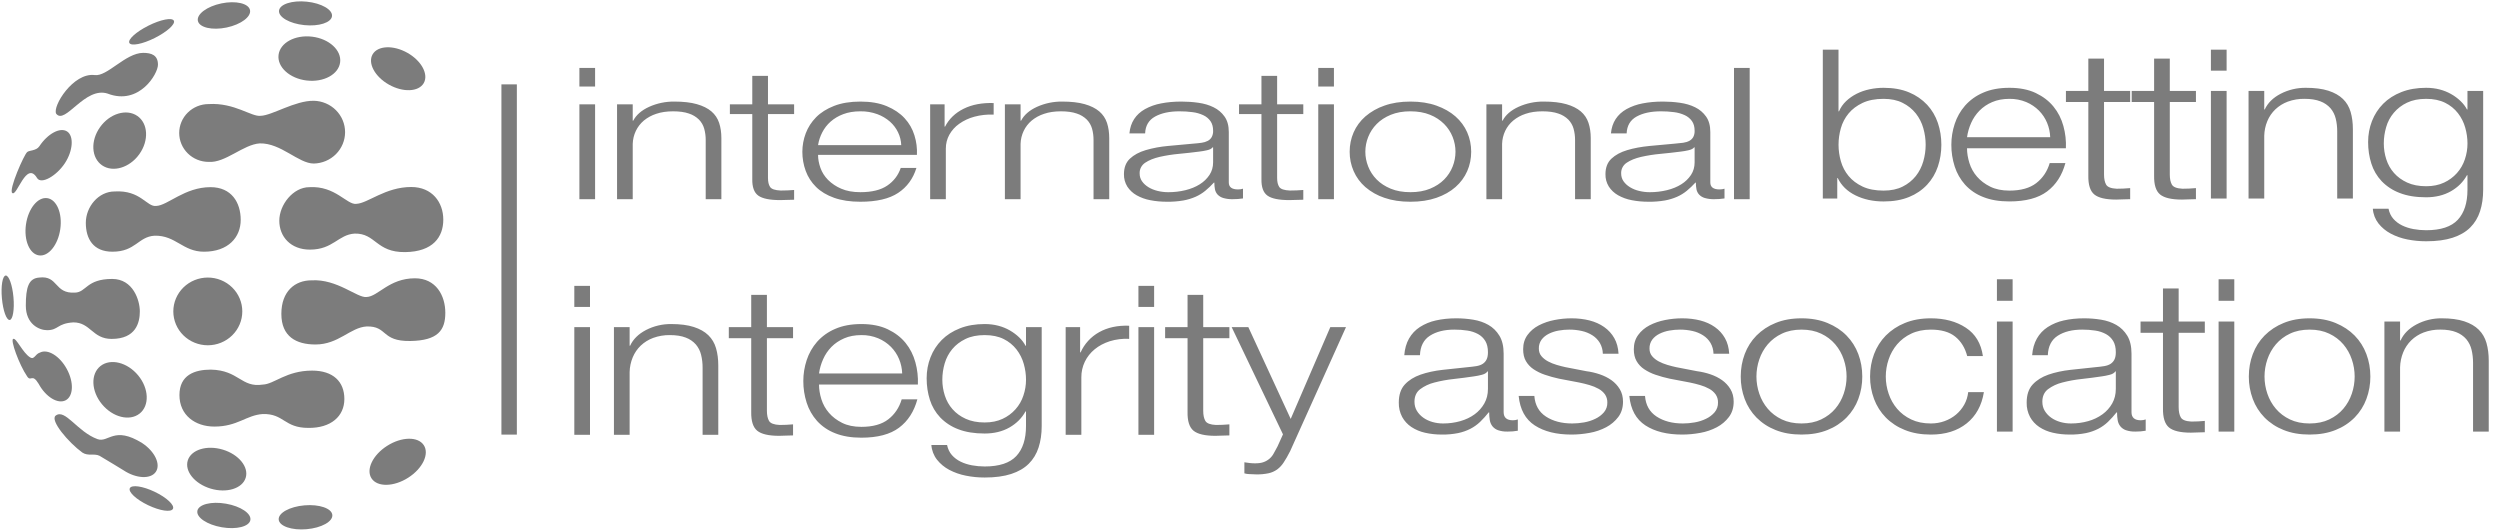 <?xml version="1.0" encoding="UTF-8"?> <svg xmlns="http://www.w3.org/2000/svg" width="297" height="63" viewBox="0 0 297 63" fill="none"><path fill-rule="evenodd" clip-rule="evenodd" d="M25.025 58.047C23.128 57.476 21.91 55.977 22.308 54.699C22.708 53.421 24.569 52.845 26.47 53.415C28.367 53.986 29.584 55.485 29.187 56.763C28.789 58.041 26.926 58.617 25.025 58.047ZM18.509 56.059C17.895 56.95 16.179 56.866 14.674 55.87C14.21 55.564 13.017 54.875 11.832 54.153C11.205 53.835 10.466 54.218 9.785 53.766C8.129 52.56 5.902 49.932 6.613 49.376C7.742 48.505 9.165 51.288 11.588 52.17C12.899 52.632 13.532 50.55 16.892 52.638C18.398 53.635 19.122 55.167 18.509 56.058V56.059ZM24.688 41.019C24.15 41.019 23.617 40.914 23.12 40.712C22.622 40.51 22.171 40.214 21.79 39.84C21.41 39.467 21.108 39.023 20.902 38.535C20.696 38.047 20.59 37.524 20.59 36.996C20.59 36.467 20.696 35.944 20.902 35.456C21.108 34.968 21.41 34.525 21.79 34.151C22.171 33.777 22.622 33.481 23.12 33.279C23.617 33.077 24.15 32.973 24.688 32.973C25.774 32.973 26.817 33.396 27.585 34.151C28.354 34.905 28.785 35.929 28.785 36.996C28.785 38.062 28.354 39.086 27.585 39.84C26.817 40.595 25.774 41.019 24.688 41.019ZM4.637 30.341C3.511 30.186 2.816 28.537 3.086 26.658C3.355 24.781 4.484 23.382 5.61 23.539C6.736 23.694 7.431 25.342 7.161 27.222C6.892 29.099 5.762 30.498 4.637 30.341ZM12.127 19.64C10.841 18.754 10.732 16.724 11.887 15.104C13.042 13.482 15.024 12.886 16.313 13.772C17.602 14.659 17.71 16.69 16.555 18.312C15.4 19.932 13.416 20.526 12.127 19.64ZM12.809 11.126C10.087 10.215 7.737 14.893 6.673 13.507C6.208 12.636 8.692 8.604 11.244 8.917C12.723 9.137 14.911 6.286 17.013 6.28C18.007 6.28 18.766 6.561 18.766 7.684C18.766 8.806 16.511 12.543 12.809 11.128V11.126ZM5.592 39.226C4.659 39.226 3.067 38.513 3.067 36.31C3.067 34.11 3.406 33.063 4.659 32.974C6.941 32.695 6.417 34.915 8.912 34.764C10.263 34.72 10.254 33.138 13.328 33.138C15.822 33.138 16.612 35.691 16.612 36.994C16.612 38.299 16.166 40.263 13.261 40.263C10.973 40.263 10.764 38.299 8.714 38.299C6.76 38.423 6.967 39.226 5.592 39.226ZM1.148 38.013C0.768 38.047 0.356 36.891 0.226 35.433C0.095 33.975 0.299 32.767 0.677 32.733C1.056 32.703 1.469 33.856 1.599 35.314C1.729 36.772 1.525 37.98 1.148 38.014V38.013ZM36.819 29.655C34.535 29.655 33.181 28.118 33.181 26.221C33.181 24.325 34.821 22.236 36.753 22.236C39.833 22.047 41.224 24.367 42.326 24.216C43.679 24.172 45.775 22.216 48.849 22.216C51.344 22.216 52.663 24.034 52.663 26.095C52.663 28.154 51.441 29.905 48.14 29.95C44.654 29.997 44.651 27.691 42.126 27.751C40.176 27.875 39.572 29.655 36.819 29.655ZM26.913 3.271C25.205 3.627 23.679 3.274 23.509 2.482C23.337 1.69 24.583 0.762 26.294 0.405C28.004 0.047 29.528 0.4 29.7 1.192C29.87 1.984 28.624 2.913 26.913 3.271ZM36.425 9.564C34.404 9.321 32.912 7.956 33.092 6.52C33.271 5.08 35.055 4.113 37.075 4.356C39.096 4.601 40.588 5.964 40.408 7.402C40.229 8.838 38.447 9.807 36.425 9.562V9.564ZM23.445 60.693C23.584 59.919 25.108 59.535 26.847 59.838C28.587 60.138 29.883 61.009 29.744 61.782C29.607 62.556 28.083 62.941 26.343 62.638C24.603 62.338 23.307 61.467 23.447 60.694L23.445 60.693ZM15.426 57.996C15.644 57.557 16.966 57.751 18.381 58.428C19.794 59.105 20.764 60.01 20.546 60.448C20.328 60.887 19.006 60.693 17.593 60.016C16.177 59.339 15.209 58.434 15.426 57.996Z" fill="#7C7C7C"></path><path fill-rule="evenodd" clip-rule="evenodd" d="M4.411 21.163C3.128 19.001 2.011 23.411 1.454 22.925C1.008 22.552 2.873 18.331 3.232 18.065C3.445 17.847 4.31 17.93 4.675 17.377C5.667 15.876 7.139 15.086 7.964 15.613C8.789 16.137 8.692 17.899 7.7 19.399C6.708 20.898 4.912 21.937 4.411 21.163ZM24.787 19.233C23.859 19.233 22.969 18.871 22.313 18.227C21.657 17.583 21.289 16.709 21.289 15.799C21.289 14.888 21.657 14.014 22.313 13.37C22.969 12.726 23.859 12.364 24.787 12.364C27.867 12.175 29.878 13.91 30.98 13.757C32.333 13.714 35.042 11.941 37.281 11.972C38.274 11.993 39.218 12.395 39.913 13.092C40.607 13.789 40.996 14.726 40.996 15.7C40.996 16.675 40.607 17.612 39.913 18.309C39.218 19.006 38.274 19.408 37.281 19.429C35.449 19.429 33.381 16.976 30.859 17.035C28.904 17.158 26.77 19.375 24.787 19.233ZM13.358 29.903C11.073 29.903 10.195 28.368 10.195 26.471C10.195 24.574 11.688 22.745 13.62 22.745C16.7 22.556 17.455 24.617 18.557 24.466C19.91 24.421 21.932 22.234 25.009 22.234C27.502 22.234 28.596 24.061 28.596 26.12C28.596 28.179 27.126 29.903 24.229 29.903C21.705 29.903 20.884 27.941 18.359 28.001C16.407 28.125 16.111 29.903 13.358 29.903ZM37.477 40.925C35.193 40.925 33.425 39.989 33.425 37.289C33.425 34.589 35.062 33.304 36.995 33.304C40.075 33.115 42.453 35.433 43.554 35.282C44.907 35.239 46.218 33.061 49.293 33.061C51.79 33.061 52.904 35.104 52.904 37.163C52.904 39.222 52.032 40.466 48.73 40.511C45.243 40.559 46.079 38.723 43.554 38.783C41.602 38.905 40.231 40.925 37.477 40.925ZM25.469 50.677C23.184 50.677 21.318 49.324 21.318 46.935C21.318 44.548 23.124 43.911 25.056 43.911C28.386 43.983 28.653 46.085 31.222 45.688C32.573 45.643 34.005 44.028 37.079 44.028C39.572 44.028 40.911 45.338 40.911 47.398C40.911 49.457 39.31 50.87 36.624 50.834C33.746 50.834 33.746 49.129 31.222 49.187C29.269 49.313 28.222 50.677 25.471 50.677H25.469ZM16.59 49.129C15.402 50.076 13.396 49.579 12.111 48.019C10.828 46.462 10.747 44.431 11.935 43.486C13.125 42.543 15.129 43.04 16.416 44.599C17.699 46.156 17.778 48.186 16.59 49.131V49.129ZM36.146 2.983C34.408 2.803 33.066 2.034 33.148 1.265C33.231 0.497 34.707 0.02 36.445 0.198C38.183 0.378 39.525 1.147 39.442 1.915C39.36 2.684 37.884 3.163 36.146 2.983ZM46.194 10.049C44.521 9.101 43.661 7.488 44.271 6.448C44.884 5.407 46.737 5.333 48.411 6.282C50.085 7.231 50.945 8.843 50.334 9.884C49.722 10.924 47.87 10.998 46.194 10.049ZM18.39 4.511C16.929 5.24 15.576 5.506 15.367 5.101C15.158 4.698 16.172 3.78 17.631 3.049C19.09 2.318 20.444 2.054 20.652 2.457C20.861 2.862 19.849 3.78 18.39 4.509V4.511ZM7.801 47.554C6.873 48.038 5.436 47.162 4.591 45.598C3.802 44.298 3.692 45.407 3.229 44.723C2.257 43.297 1.203 40.349 1.569 40.261C1.932 40.093 2.688 41.913 3.588 42.464C4.081 42.764 4.175 42.059 4.734 41.891C5.66 41.407 7.097 42.284 7.942 43.848C8.791 45.41 8.727 47.07 7.801 47.554ZM44.141 56.837C43.45 55.793 44.277 54.058 45.991 52.967C47.703 51.874 49.652 51.836 50.343 52.882C51.035 53.926 50.208 55.66 48.493 56.752C46.781 57.845 44.832 57.883 44.141 56.837ZM33.11 61.727C33.04 60.944 34.41 60.187 36.17 60.035C37.93 59.884 39.411 60.395 39.481 61.178C39.55 61.961 38.181 62.719 36.421 62.87C34.661 63.022 33.18 62.51 33.11 61.727Z" fill="#7C7C7C"></path><path fill-rule="evenodd" clip-rule="evenodd" d="M59.569 10.023H61.402V51.63H59.569V10.023Z" fill="#7C7C7C"></path><path d="M68.832 8.071H70.697V10.276H68.832V8.071ZM68.832 12.395H70.697V23.663H68.832V12.395ZM73.304 12.395H75.167V14.339H75.227C75.581 13.655 76.213 13.104 77.119 12.69C78.056 12.269 79.077 12.056 80.108 12.067C81.173 12.067 82.066 12.168 82.784 12.373C83.505 12.577 84.082 12.865 84.517 13.235C84.949 13.606 85.255 14.062 85.433 14.6C85.611 15.14 85.699 15.743 85.699 16.412V23.663H83.838V16.63C83.841 16.177 83.781 15.725 83.66 15.287C83.547 14.882 83.333 14.511 83.037 14.207C82.702 13.878 82.291 13.631 81.84 13.487C81.338 13.311 80.711 13.225 79.963 13.225C79.211 13.225 78.547 13.322 77.964 13.52C77.423 13.694 76.921 13.967 76.485 14.326C76.082 14.668 75.766 15.077 75.539 15.55C75.309 16.033 75.183 16.557 75.168 17.089V23.663H73.306V12.395H73.304ZM91.234 12.395H94.341V13.552H91.236V21.152C91.236 21.602 91.318 21.955 91.487 22.21C91.654 22.464 92.074 22.606 92.745 22.635C93.276 22.635 93.808 22.613 94.341 22.57V23.728C94.067 23.728 93.79 23.735 93.513 23.749C93.238 23.764 92.961 23.771 92.684 23.771C91.443 23.771 90.576 23.593 90.081 23.236C89.588 22.88 89.351 22.221 89.371 21.26V13.554H86.709V12.397H89.371V9.013H91.236V12.397L91.234 12.395ZM107.067 17.242C107.047 16.721 106.922 16.208 106.696 15.736C106.467 15.251 106.14 14.816 105.736 14.458C105.294 14.07 104.782 13.767 104.227 13.563C103.583 13.328 102.9 13.214 102.214 13.225C101.444 13.225 100.766 13.336 100.173 13.563C99.618 13.767 99.107 14.07 98.665 14.458C98.255 14.823 97.92 15.26 97.674 15.746C97.433 16.217 97.267 16.721 97.185 17.242H107.067ZM97.185 18.4C97.185 18.895 97.278 19.408 97.466 19.939C97.654 20.47 97.955 20.947 98.369 21.37C98.818 21.815 99.35 22.171 99.937 22.417C100.568 22.694 101.327 22.831 102.214 22.831C103.576 22.831 104.641 22.57 105.409 22.046C106.179 21.523 106.711 20.822 107.008 19.949H108.871C108.477 21.231 107.752 22.221 106.696 22.919C105.642 23.618 104.148 23.967 102.214 23.967C101.011 23.967 99.972 23.812 99.094 23.499C98.215 23.186 97.5 22.756 96.948 22.21C96.402 21.673 95.982 21.024 95.72 20.309C95.452 19.578 95.317 18.806 95.32 18.029C95.321 17.284 95.457 16.544 95.72 15.845C95.988 15.131 96.397 14.495 96.948 13.934C97.5 13.374 98.215 12.922 99.094 12.58C99.972 12.238 101.011 12.067 102.214 12.067C103.437 12.067 104.484 12.247 105.349 12.613C106.218 12.976 106.924 13.453 107.466 14.044C108.009 14.632 108.398 15.309 108.634 16.074C108.873 16.839 108.97 17.613 108.931 18.4H97.185ZM110.502 12.395H112.218V15.037H112.277C112.75 14.119 113.485 13.414 114.481 12.919C115.476 12.424 116.666 12.199 118.047 12.242V13.617C117.268 13.58 116.488 13.665 115.737 13.869C115.095 14.043 114.49 14.328 113.949 14.71C113.465 15.052 113.066 15.496 112.779 16.009C112.504 16.511 112.365 17.06 112.365 17.656V23.663H110.502V12.395ZM119.381 12.395H121.244V14.339H121.304C121.658 13.655 122.289 13.104 123.196 12.69C124.134 12.269 125.154 12.056 126.185 12.067C127.25 12.067 128.143 12.168 128.861 12.373C129.582 12.577 130.159 12.865 130.594 13.235C131.027 13.606 131.333 14.062 131.511 14.6C131.688 15.14 131.776 15.743 131.776 16.412V23.663H129.912V16.63C129.912 16.15 129.853 15.703 129.736 15.287C129.622 14.882 129.408 14.511 129.113 14.207C128.777 13.878 128.367 13.631 127.915 13.487C127.413 13.311 126.786 13.225 126.038 13.225C125.286 13.225 124.623 13.322 124.04 13.52C123.499 13.694 122.997 13.967 122.56 14.326C122.157 14.668 121.842 15.077 121.614 15.55C121.385 16.033 121.259 16.557 121.244 17.089V23.663H119.381V12.395ZM134.176 15.845C134.235 15.19 134.424 14.621 134.739 14.141C135.054 13.66 135.483 13.268 136.026 12.962C136.62 12.637 137.264 12.409 137.933 12.285C138.664 12.141 139.473 12.067 140.36 12.067C141.029 12.067 141.7 12.114 142.371 12.209C143.042 12.303 143.644 12.481 144.175 12.744C144.707 13.005 145.143 13.374 145.477 13.847C145.812 14.319 145.981 14.935 145.981 15.692V21.676C145.981 22.228 146.346 22.504 147.076 22.504C147.292 22.504 147.49 22.475 147.668 22.417V23.575C147.266 23.636 146.86 23.666 146.454 23.663C146.069 23.674 145.685 23.626 145.316 23.519C145.062 23.444 144.832 23.305 144.65 23.116C144.491 22.94 144.384 22.725 144.338 22.495C144.287 22.232 144.263 21.965 144.265 21.697H144.206C143.889 22.044 143.548 22.369 143.185 22.669C142.835 22.956 142.446 23.195 142.03 23.378C141.567 23.58 141.081 23.727 140.582 23.816C139.942 23.925 139.293 23.976 138.644 23.967C137.933 23.967 137.269 23.906 136.646 23.782C136.074 23.676 135.524 23.477 135.02 23.193C134.576 22.942 134.201 22.59 133.925 22.167C133.65 21.723 133.512 21.21 133.525 20.691C133.525 19.906 133.764 19.291 134.235 18.848C134.71 18.403 135.335 18.065 136.114 17.833C136.973 17.584 137.855 17.42 138.747 17.341C139.724 17.246 140.714 17.154 141.72 17.068C142.115 17.039 142.459 17.003 142.756 16.96C143.015 16.927 143.265 16.849 143.495 16.729C143.687 16.625 143.846 16.469 143.953 16.281C144.072 16.052 144.129 15.796 144.118 15.539C144.118 15.071 144.014 14.692 143.807 14.393C143.59 14.086 143.293 13.841 142.949 13.684C142.547 13.498 142.117 13.377 141.676 13.324C141.162 13.256 140.643 13.223 140.124 13.225C138.939 13.225 137.973 13.432 137.223 13.847C136.473 14.261 136.079 14.927 136.041 15.845H134.176ZM144.117 17.505H144.058C143.939 17.665 143.713 17.78 143.378 17.854C143.085 17.92 142.789 17.971 142.49 18.007C141.702 18.108 140.886 18.2 140.048 18.279C139.277 18.349 138.512 18.469 137.757 18.639C137.066 18.801 136.499 19.03 136.055 19.328C135.841 19.467 135.668 19.657 135.551 19.881C135.434 20.105 135.379 20.355 135.39 20.606C135.39 20.954 135.482 21.263 135.67 21.533C135.857 21.803 136.11 22.036 136.424 22.232C136.741 22.43 137.106 22.577 137.52 22.68C137.933 22.781 138.358 22.833 138.791 22.833C139.502 22.833 140.182 22.752 140.833 22.592C141.484 22.432 142.05 22.199 142.534 21.893C142.996 21.608 143.39 21.227 143.689 20.779C143.974 20.344 144.117 19.849 144.117 19.294V17.505ZM151.725 12.393H154.831V13.552H151.723V21.152C151.723 21.602 151.807 21.955 151.974 22.21C152.143 22.464 152.561 22.606 153.232 22.635C153.764 22.635 154.297 22.613 154.831 22.57V23.728C154.554 23.728 154.277 23.735 154.002 23.749C153.727 23.764 153.45 23.771 153.173 23.771C151.93 23.771 151.063 23.593 150.57 23.236C150.075 22.88 149.84 22.221 149.86 21.26V13.554H147.197V12.397H149.86V9.013H151.723V12.397L151.725 12.393ZM156.609 8.071H158.472V10.276H156.609V8.071ZM156.609 12.395H158.472V23.663H156.609V12.395ZM167.558 13.223C166.67 13.223 165.891 13.363 165.22 13.639C164.551 13.916 163.992 14.279 163.55 14.731C163.106 15.181 162.771 15.696 162.543 16.27C162.319 16.83 162.203 17.427 162.202 18.029C162.202 18.625 162.316 19.211 162.543 19.786C162.771 20.362 163.106 20.875 163.55 21.326C163.994 21.776 164.551 22.14 165.22 22.417C165.891 22.694 166.67 22.831 167.558 22.831C168.445 22.831 169.226 22.694 169.895 22.417C170.566 22.14 171.123 21.776 171.567 21.326C172.005 20.884 172.347 20.36 172.574 19.786C172.796 19.226 172.911 18.63 172.913 18.029C172.912 17.427 172.797 16.831 172.574 16.27C172.346 15.696 172.003 15.172 171.565 14.731C171.091 14.259 170.523 13.887 169.897 13.639C169.224 13.363 168.445 13.225 167.558 13.225V13.223ZM167.558 12.067C168.722 12.067 169.752 12.227 170.65 12.548C171.549 12.868 172.3 13.297 172.913 13.835C173.525 14.375 173.987 15.005 174.304 15.725C174.62 16.445 174.777 17.213 174.777 18.029C174.777 18.844 174.62 19.613 174.304 20.333C173.987 21.053 173.525 21.683 172.913 22.221C172.302 22.761 171.547 23.186 170.65 23.499C169.752 23.812 168.722 23.967 167.558 23.967C166.395 23.967 165.363 23.812 164.467 23.499C163.634 23.223 162.864 22.789 162.202 22.221C161.603 21.699 161.129 21.053 160.813 20.331C160.496 19.603 160.335 18.819 160.34 18.027C160.34 17.213 160.497 16.445 160.813 15.723C161.128 15.003 161.592 14.373 162.202 13.835C162.866 13.267 163.635 12.83 164.467 12.548C165.365 12.227 166.395 12.067 167.558 12.067ZM176.585 12.395H178.449V14.339H178.508C178.864 13.655 179.494 13.104 180.402 12.69C181.339 12.269 182.359 12.056 183.39 12.067C184.454 12.067 185.346 12.168 186.067 12.373C186.787 12.577 187.363 12.865 187.798 13.235C188.232 13.606 188.536 14.062 188.714 14.6C188.892 15.14 188.98 15.743 188.98 16.412V23.663H187.117V16.63C187.12 16.177 187.061 15.725 186.94 15.287C186.827 14.883 186.613 14.511 186.318 14.207C185.983 13.878 185.572 13.631 185.121 13.487C184.617 13.311 183.992 13.225 183.242 13.225C182.492 13.225 181.826 13.322 181.243 13.52C180.703 13.693 180.201 13.967 179.766 14.326C179.365 14.664 179.042 15.081 178.818 15.55C178.589 16.033 178.464 16.557 178.449 17.089V23.663H176.585V12.395ZM191.38 15.845C191.44 15.19 191.627 14.621 191.943 14.141C192.258 13.66 192.687 13.268 193.23 12.962C193.824 12.638 194.468 12.409 195.136 12.285C195.868 12.141 196.676 12.067 197.564 12.067C198.235 12.067 198.906 12.114 199.575 12.209C200.246 12.303 200.847 12.481 201.381 12.744C201.912 13.005 202.347 13.374 202.682 13.847C203.018 14.319 203.185 14.935 203.185 15.692V21.676C203.185 22.228 203.551 22.504 204.279 22.504C204.496 22.504 204.694 22.475 204.871 22.417V23.575C204.47 23.636 204.064 23.666 203.658 23.663C203.273 23.674 202.889 23.626 202.519 23.519C202.265 23.444 202.036 23.305 201.854 23.116C201.695 22.94 201.587 22.725 201.542 22.495C201.491 22.232 201.466 21.965 201.469 21.697H201.41C201.093 22.044 200.752 22.369 200.389 22.669C200.038 22.956 199.65 23.195 199.234 23.378C198.77 23.58 198.284 23.727 197.786 23.816C197.146 23.925 196.497 23.976 195.848 23.967C195.138 23.967 194.473 23.906 193.849 23.782C193.278 23.676 192.728 23.477 192.223 23.193C191.78 22.942 191.404 22.59 191.129 22.167C190.854 21.723 190.715 21.21 190.729 20.691C190.729 19.906 190.967 19.291 191.44 18.848C191.913 18.403 192.54 18.065 193.318 17.833C194.097 17.599 194.975 17.437 195.952 17.341C196.942 17.244 197.933 17.153 198.924 17.068C199.318 17.039 199.665 17.003 199.96 16.96C200.257 16.915 200.503 16.839 200.701 16.729C200.893 16.625 201.052 16.469 201.159 16.281C201.276 16.051 201.332 15.796 201.32 15.539C201.32 15.071 201.218 14.692 201.01 14.393C200.793 14.086 200.497 13.841 200.152 13.684C199.75 13.498 199.321 13.377 198.88 13.324C198.365 13.256 197.847 13.223 197.327 13.225C196.143 13.225 195.177 13.432 194.427 13.847C193.679 14.261 193.285 14.927 193.244 15.845H191.38ZM201.32 17.505H201.262C201.144 17.665 200.917 17.78 200.581 17.854C200.288 17.92 199.992 17.971 199.694 18.007C198.906 18.108 198.092 18.2 197.254 18.279C196.482 18.348 195.716 18.469 194.96 18.639C194.269 18.801 193.703 19.03 193.259 19.328C193.045 19.467 192.871 19.657 192.755 19.881C192.638 20.105 192.583 20.355 192.594 20.606C192.594 20.954 192.687 21.263 192.874 21.533C193.063 21.803 193.314 22.036 193.629 22.232C193.967 22.439 194.337 22.59 194.724 22.68C195.138 22.781 195.562 22.833 195.996 22.833C196.684 22.835 197.369 22.754 198.037 22.592C198.688 22.432 199.256 22.199 199.738 21.893C200.2 21.608 200.594 21.228 200.893 20.779C201.177 20.344 201.32 19.849 201.32 19.294V17.505ZM205.999 8.071H207.863V23.663H205.999V8.071ZM216.55 5.897H218.414V13.23H218.473C218.671 12.767 218.951 12.364 219.316 12.017C219.683 11.669 220.101 11.376 220.574 11.137C221.047 10.897 221.56 10.721 222.114 10.604C222.664 10.489 223.218 10.431 223.769 10.431C224.934 10.431 225.944 10.613 226.802 10.976C227.617 11.31 228.348 11.813 228.947 12.451C229.519 13.07 229.942 13.788 230.219 14.605C230.494 15.422 230.633 16.286 230.633 17.194C230.633 18.103 230.494 18.965 230.219 19.784C229.944 20.601 229.519 21.319 228.947 21.938C228.35 22.575 227.618 23.074 226.802 23.4C225.944 23.755 224.932 23.933 223.769 23.933C222.526 23.933 221.417 23.693 220.44 23.213C219.465 22.736 218.759 22.05 218.326 21.157H218.266V23.587H216.55V5.895V5.897ZM228.769 17.194C228.769 16.533 228.675 15.878 228.488 15.224C228.311 14.591 228.009 13.998 227.601 13.478C227.182 12.955 226.651 12.528 226.046 12.227C225.416 11.903 224.657 11.743 223.769 11.743C222.783 11.743 221.949 11.905 221.269 12.227C220.59 12.55 220.037 12.965 219.613 13.478C219.188 13.992 218.876 14.587 218.697 15.224C218.325 16.512 218.325 17.875 218.697 19.163C218.884 19.816 219.188 20.398 219.613 20.909C220.035 21.422 220.589 21.839 221.269 22.162C221.949 22.484 222.783 22.644 223.769 22.644C224.657 22.644 225.416 22.482 226.046 22.162C226.651 21.861 227.182 21.434 227.601 20.911C228.004 20.398 228.301 19.816 228.488 19.165C228.674 18.523 228.768 17.86 228.769 17.194ZM243.564 16.303C243.546 15.716 243.421 15.136 243.195 14.593C242.972 14.053 242.645 13.562 242.233 13.144C241.802 12.712 241.29 12.367 240.724 12.128C240.088 11.863 239.403 11.732 238.713 11.743C237.943 11.743 237.265 11.873 236.672 12.128C236.106 12.366 235.593 12.711 235.164 13.144C234.746 13.569 234.411 14.064 234.172 14.605C233.929 15.146 233.765 15.717 233.684 16.303H243.566H243.564ZM233.682 17.617C233.682 18.176 233.778 18.76 233.965 19.363C234.152 19.964 234.452 20.506 234.867 20.984C235.281 21.463 235.803 21.859 236.434 22.172C237.067 22.487 237.826 22.644 238.713 22.644C240.073 22.644 241.138 22.347 241.908 21.753C242.678 21.159 243.21 20.365 243.505 19.373H245.37C244.976 20.828 244.251 21.951 243.195 22.743C242.139 23.535 240.647 23.931 238.713 23.931C237.51 23.931 236.469 23.755 235.593 23.4C234.771 23.084 234.037 22.583 233.448 21.938C232.891 21.311 232.472 20.578 232.219 19.784C231.95 18.946 231.815 18.072 231.82 17.194C231.82 16.351 231.953 15.527 232.219 14.717C232.478 13.921 232.895 13.185 233.448 12.55C234.037 11.886 234.77 11.361 235.593 11.012C236.469 10.625 237.51 10.431 238.713 10.431C239.936 10.431 240.981 10.638 241.848 11.05C242.717 11.464 243.421 12.004 243.964 12.674C244.506 13.342 244.897 14.11 245.133 14.978C245.37 15.844 245.469 16.724 245.428 17.615H233.684L233.682 17.617ZM249.959 10.804H253.064V12.116H249.959V20.738C249.959 21.249 250.043 21.649 250.21 21.938C250.378 22.226 250.796 22.388 251.467 22.421C251.999 22.421 252.531 22.396 253.064 22.347V23.661C252.789 23.661 252.514 23.668 252.237 23.684C251.961 23.701 251.685 23.709 251.409 23.71C250.166 23.71 249.299 23.508 248.805 23.103C248.31 22.698 248.076 21.951 248.094 20.86V12.116H245.432V10.8H248.094V6.964H249.959V10.805V10.804ZM257.772 10.804H260.878V12.116H257.772V20.738C257.772 21.249 257.857 21.649 258.023 21.938C258.192 22.226 258.61 22.388 259.281 22.421C259.813 22.421 260.344 22.396 260.878 22.347V23.661C260.603 23.661 260.328 23.668 260.051 23.684C259.775 23.701 259.499 23.709 259.222 23.71C257.979 23.71 257.112 23.508 256.619 23.103C256.124 22.698 255.889 21.951 255.908 20.86V12.116H253.246V10.8H255.908V6.964H257.772V10.805V10.804ZM262.656 5.897H264.521V8.399H262.656V5.897ZM262.656 10.804H264.521V23.585H262.656V10.804ZM267.13 10.804H268.992V13.007H269.051C269.407 12.233 270.037 11.608 270.945 11.137C271.866 10.663 272.893 10.42 273.933 10.431C274.996 10.431 275.889 10.546 276.61 10.778C277.33 11.009 277.906 11.336 278.34 11.756C278.775 12.177 279.079 12.694 279.257 13.304C279.435 13.916 279.523 14.6 279.523 15.361V23.587H277.66V15.606C277.66 15.062 277.602 14.555 277.482 14.083C277.374 13.633 277.162 13.213 276.861 12.857C276.537 12.492 276.126 12.211 275.664 12.04C275.16 11.842 274.534 11.741 273.785 11.741C273.103 11.73 272.425 11.843 271.786 12.076C271.235 12.281 270.733 12.593 270.309 12.994C269.9 13.388 269.577 13.86 269.361 14.38C269.13 14.935 269.006 15.527 268.992 16.126V23.584H267.128V10.804H267.13ZM295 22.545C295 23.486 294.877 24.338 294.63 25.097C294.384 25.857 293.993 26.501 293.462 27.029C292.93 27.558 292.233 27.963 291.375 28.242C290.517 28.523 289.469 28.663 288.226 28.663C287.456 28.663 286.706 28.591 285.976 28.442C285.289 28.308 284.626 28.074 284.009 27.747C283.447 27.449 282.954 27.041 282.561 26.546C282.169 26.041 281.937 25.434 281.893 24.8H283.758C283.857 25.279 284.049 25.679 284.335 26.001C284.621 26.323 284.966 26.582 285.369 26.78C285.775 26.978 286.224 27.122 286.717 27.214C287.21 27.304 287.712 27.351 288.226 27.351C289.96 27.351 291.214 26.937 291.984 26.113C292.752 25.286 293.135 24.097 293.135 22.545V20.812H293.077C292.642 21.604 292.008 22.239 291.17 22.72C290.33 23.197 289.35 23.438 288.226 23.438C287.003 23.438 285.956 23.267 285.091 22.928C284.278 22.626 283.545 22.148 282.946 21.53C282.381 20.932 281.961 20.216 281.717 19.436C281.461 18.635 281.332 17.78 281.332 16.871C281.332 15.997 281.485 15.167 281.791 14.382C282.097 13.597 282.541 12.913 283.122 12.326C283.703 11.74 284.423 11.277 285.281 10.94C286.139 10.6 287.12 10.431 288.226 10.431C288.798 10.431 289.335 10.498 289.839 10.629C290.776 10.871 291.632 11.349 292.323 12.015C292.648 12.33 292.899 12.661 293.077 13.007H293.135V10.804H295V22.545ZM288.226 22.124C289.032 22.124 289.744 21.98 290.356 21.692C290.939 21.422 291.459 21.038 291.884 20.563C292.308 20.087 292.629 19.531 292.826 18.929C293.033 18.317 293.137 17.69 293.137 17.046C293.137 16.418 293.047 15.79 292.87 15.163C292.697 14.545 292.406 13.964 292.012 13.453C291.607 12.932 291.086 12.509 290.49 12.215C289.867 11.902 289.113 11.743 288.226 11.743C287.338 11.743 286.578 11.896 285.947 12.202C285.348 12.484 284.818 12.888 284.392 13.388C283.966 13.888 283.654 14.472 283.477 15.1C283.29 15.732 283.195 16.386 283.195 17.044C283.195 17.69 283.294 18.317 283.492 18.929C283.688 19.541 283.994 20.081 284.409 20.551C284.823 21.022 285.346 21.402 285.976 21.69C286.609 21.978 287.357 22.124 288.226 22.124ZM166.828 42.199C166.887 41.44 167.074 40.781 167.389 40.223C167.706 39.665 168.135 39.209 168.676 38.855C169.259 38.483 169.905 38.216 170.584 38.068C171.314 37.901 172.124 37.816 173.01 37.816C173.681 37.816 174.352 37.87 175.023 37.98C175.694 38.09 176.295 38.297 176.827 38.601C177.359 38.905 177.793 39.332 178.129 39.881C178.464 40.43 178.633 41.144 178.633 42.023V48.965C178.633 49.608 178.998 49.928 179.727 49.928C179.929 49.931 180.129 49.897 180.318 49.828V51.17C179.917 51.242 179.511 51.275 179.104 51.271C178.718 51.285 178.333 51.229 177.967 51.107C177.705 51.015 177.474 50.853 177.3 50.639C177.137 50.427 177.03 50.178 176.988 49.916C176.937 49.61 176.912 49.3 176.915 48.991H176.856C176.543 49.389 176.203 49.766 175.837 50.119C175.494 50.446 175.105 50.724 174.682 50.942C174.224 51.174 173.737 51.344 173.234 51.449C172.596 51.577 171.946 51.636 171.296 51.626C170.584 51.626 169.921 51.554 169.297 51.41C168.717 51.283 168.165 51.051 167.671 50.726C167.215 50.421 166.839 50.013 166.577 49.536C166.299 49.008 166.162 48.42 166.177 47.826C166.177 46.913 166.414 46.199 166.887 45.684C167.36 45.169 167.987 44.777 168.766 44.505C169.545 44.235 170.421 44.046 171.398 43.936C172.376 43.826 173.366 43.72 174.372 43.619C174.719 43.59 175.064 43.547 175.408 43.493C175.703 43.441 175.949 43.353 176.147 43.225C176.345 43.097 176.504 42.918 176.605 42.707C176.715 42.487 176.768 42.199 176.768 41.845C176.768 41.305 176.664 40.86 176.457 40.514C176.251 40.169 175.955 39.884 175.599 39.69C175.204 39.478 174.774 39.336 174.328 39.272C173.814 39.194 173.294 39.156 172.773 39.159C171.591 39.159 170.625 39.4 169.875 39.881C169.125 40.363 168.731 41.135 168.691 42.199H166.828ZM176.768 44.125H176.71C176.59 44.311 176.363 44.447 176.028 44.53C175.736 44.606 175.439 44.666 175.14 44.708C174.352 44.827 173.538 44.932 172.7 45.025C171.926 45.107 171.16 45.246 170.408 45.443C169.792 45.594 169.213 45.865 168.707 46.242C168.262 46.588 168.04 47.083 168.04 47.723C168.04 48.13 168.135 48.488 168.322 48.802C168.509 49.113 168.762 49.385 169.076 49.612C169.391 49.84 169.756 50.013 170.17 50.132C170.584 50.251 171.01 50.308 171.442 50.308C172.154 50.308 172.834 50.216 173.485 50.031C174.136 49.844 174.702 49.574 175.186 49.219C175.66 48.874 176.053 48.434 176.339 47.927C176.625 47.419 176.768 46.847 176.768 46.204V44.125ZM190.417 42.023C190.41 41.574 190.288 41.134 190.064 40.743C189.848 40.381 189.549 40.073 189.191 39.843C188.806 39.598 188.38 39.422 187.933 39.323C187.438 39.211 186.932 39.156 186.424 39.159C186.01 39.159 185.59 39.195 185.167 39.272C184.76 39.342 184.366 39.47 183.997 39.652C183.643 39.83 183.355 40.063 183.139 40.349C182.915 40.66 182.801 41.034 182.815 41.414C182.815 41.769 182.917 42.068 183.126 42.314C183.332 42.559 183.594 42.764 183.909 42.935C184.224 43.103 184.569 43.241 184.945 43.353C185.319 43.461 185.664 43.551 185.981 43.619L188.465 44.1C188.997 44.168 189.525 44.291 190.047 44.467C190.571 44.645 191.033 44.878 191.439 45.164C191.842 45.452 192.172 45.806 192.429 46.229C192.685 46.651 192.814 47.149 192.814 47.723C192.814 48.434 192.627 49.037 192.253 49.536C191.871 50.04 191.381 50.456 190.817 50.753C190.201 51.077 189.538 51.303 188.85 51.424C188.12 51.559 187.402 51.626 186.69 51.626C184.894 51.626 183.442 51.264 182.327 50.537C181.212 49.81 180.576 48.645 180.418 47.039H182.281C182.362 48.119 182.82 48.937 183.656 49.486C184.496 50.035 185.537 50.308 186.778 50.308C187.233 50.308 187.7 50.267 188.184 50.182C188.667 50.098 189.116 49.954 189.53 49.75C189.922 49.566 190.27 49.303 190.551 48.978C190.822 48.654 190.964 48.245 190.951 47.826C190.963 47.48 190.864 47.139 190.669 46.85C190.47 46.579 190.213 46.354 189.915 46.192C189.573 46.003 189.21 45.854 188.833 45.747C188.429 45.629 188.02 45.527 187.607 45.443L185.211 44.987C184.64 44.864 184.076 44.708 183.524 44.519C183.047 44.359 182.595 44.137 182.178 43.859C181.806 43.61 181.498 43.281 181.276 42.896C181.058 42.518 180.95 42.048 180.95 41.49C180.95 40.831 181.122 40.266 181.469 39.793C181.814 39.319 182.263 38.939 182.815 38.651C183.397 38.353 184.02 38.14 184.664 38.018C185.343 37.883 186.021 37.816 186.69 37.816C187.46 37.816 188.175 37.901 188.835 38.068C189.495 38.237 190.078 38.5 190.581 38.855C191.083 39.209 191.483 39.649 191.778 40.172C192.075 40.694 192.242 41.312 192.282 42.023H190.417ZM203.564 42.023C203.556 41.574 203.435 41.134 203.21 40.743C202.994 40.38 202.695 40.072 202.336 39.843C201.952 39.598 201.527 39.422 201.08 39.323C200.585 39.211 200.079 39.156 199.571 39.159C199.157 39.159 198.737 39.195 198.314 39.272C197.907 39.342 197.513 39.47 197.144 39.652C196.79 39.83 196.502 40.063 196.286 40.349C196.062 40.66 195.948 41.034 195.961 41.414C195.961 41.769 196.064 42.068 196.273 42.314C196.478 42.559 196.741 42.764 197.056 42.935C197.371 43.103 197.716 43.241 198.092 43.353C198.466 43.461 198.81 43.551 199.128 43.619L201.612 44.1C202.143 44.168 202.671 44.291 203.194 44.467C203.718 44.645 204.18 44.878 204.585 45.164C204.989 45.452 205.319 45.806 205.575 46.229C205.832 46.651 205.96 47.149 205.96 47.723C205.96 48.434 205.773 49.037 205.399 49.536C205.018 50.04 204.528 50.456 203.964 50.753C203.348 51.077 202.684 51.303 201.997 51.424C201.267 51.559 200.548 51.626 199.837 51.626C198.04 51.626 196.587 51.264 195.474 50.537C194.359 49.81 193.723 48.645 193.565 47.039H195.428C195.507 48.119 195.967 48.937 196.803 49.486C197.643 50.035 198.684 50.308 199.925 50.308C200.38 50.308 200.847 50.267 201.331 50.182C201.813 50.098 202.263 49.954 202.677 49.75C203.069 49.566 203.417 49.303 203.698 48.978C203.968 48.654 204.11 48.245 204.098 47.826C204.11 47.48 204.011 47.139 203.815 46.85C203.617 46.579 203.36 46.354 203.062 46.192C202.72 46.003 202.357 45.854 201.98 45.747C201.576 45.629 201.167 45.527 200.754 45.443L198.358 44.987C197.786 44.864 197.223 44.708 196.671 44.519C196.194 44.359 195.742 44.137 195.325 43.859C194.953 43.61 194.644 43.281 194.423 42.896C194.205 42.518 194.097 42.048 194.097 41.49C194.097 40.831 194.269 40.266 194.616 39.793C194.96 39.319 195.41 38.939 195.961 38.651C196.513 38.363 197.129 38.153 197.809 38.018C198.491 37.883 199.166 37.816 199.837 37.816C200.607 37.816 201.322 37.901 201.982 38.068C202.642 38.237 203.225 38.5 203.727 38.855C204.23 39.209 204.629 39.649 204.925 40.172C205.222 40.694 205.388 41.312 205.429 42.023H203.564ZM214.02 39.159C213.132 39.159 212.351 39.319 211.682 39.64C211.039 39.94 210.469 40.372 210.01 40.907C209.563 41.435 209.222 42.042 209.004 42.694C208.551 44.017 208.551 45.45 209.004 46.773C209.231 47.441 209.567 48.037 210.012 48.56C210.454 49.082 211.011 49.507 211.68 49.828C212.353 50.148 213.132 50.308 214.02 50.308C214.907 50.308 215.686 50.148 216.355 49.828C217.026 49.507 217.584 49.084 218.027 48.56C218.471 48.037 218.807 47.441 219.034 46.773C219.487 45.45 219.487 44.017 219.034 42.694C218.816 42.042 218.474 41.435 218.027 40.907C217.569 40.372 216.999 39.94 216.355 39.64C215.686 39.319 214.907 39.159 214.02 39.159ZM214.02 37.816C215.182 37.816 216.212 38.002 217.111 38.374C218.009 38.745 218.763 39.244 219.373 39.868C219.985 40.493 220.449 41.224 220.765 42.061C221.08 42.896 221.238 43.789 221.238 44.734C221.244 45.645 221.084 46.55 220.765 47.407C220.461 48.224 219.987 48.971 219.373 49.599C218.733 50.243 217.962 50.749 217.111 51.082C216.212 51.446 215.182 51.626 214.02 51.626C212.856 51.626 211.825 51.446 210.927 51.082C210.075 50.749 209.305 50.243 208.665 49.599C208.051 48.971 207.577 48.224 207.273 47.407C206.954 46.55 206.794 45.645 206.8 44.734C206.8 43.787 206.958 42.898 207.273 42.061C207.59 41.224 208.052 40.495 208.665 39.868C209.306 39.223 210.076 38.715 210.927 38.374C211.825 38.002 212.856 37.816 214.02 37.816ZM233.704 42.302C233.448 41.321 232.975 40.552 232.283 39.994C231.594 39.436 230.628 39.159 229.385 39.159C228.498 39.159 227.717 39.319 227.047 39.64C226.404 39.94 225.834 40.372 225.375 40.907C224.929 41.435 224.589 42.042 224.371 42.694C223.918 44.017 223.918 45.45 224.371 46.773C224.596 47.441 224.932 48.037 225.375 48.56C225.819 49.082 226.376 49.507 227.047 49.828C227.718 50.148 228.496 50.308 229.385 50.308C229.957 50.308 230.5 50.216 231.011 50.031C231.524 49.844 231.979 49.586 232.373 49.257C232.767 48.928 233.092 48.535 233.349 48.078C233.605 47.623 233.763 47.124 233.822 46.584H235.686C235.429 48.172 234.751 49.41 233.646 50.296C232.54 51.183 231.121 51.628 229.385 51.628C228.221 51.628 227.19 51.446 226.294 51.082C225.442 50.749 224.67 50.244 224.03 49.599C223.417 48.971 222.943 48.224 222.64 47.407C222.32 46.551 222.16 45.645 222.165 44.734C222.165 43.787 222.325 42.898 222.64 42.061C222.955 41.224 223.419 40.495 224.03 39.868C224.672 39.223 225.443 38.715 226.294 38.374C227.192 38.002 228.221 37.816 229.385 37.816C231.022 37.816 232.408 38.187 233.541 38.932C234.676 39.674 235.351 40.797 235.569 42.302H233.704ZM237.235 33.178H239.1V35.737H237.235V33.178ZM237.235 38.196H239.1V51.271H237.235V38.196ZM241.419 42.199C241.478 41.44 241.665 40.781 241.98 40.223C242.295 39.665 242.724 39.209 243.267 38.855C243.85 38.483 244.496 38.216 245.175 38.068C245.905 37.901 246.715 37.816 247.601 37.816C248.272 37.816 248.943 37.87 249.614 37.98C250.285 38.09 250.886 38.297 251.418 38.601C251.95 38.905 252.384 39.332 252.72 39.881C253.055 40.43 253.222 41.144 253.222 42.023V48.965C253.222 49.608 253.589 49.928 254.318 49.928C254.52 49.931 254.72 49.897 254.909 49.828V51.17C254.508 51.242 254.102 51.275 253.695 51.271C253.309 51.285 252.924 51.229 252.558 51.107C252.296 51.015 252.065 50.853 251.891 50.639C251.728 50.427 251.621 50.178 251.579 49.916C251.528 49.61 251.503 49.3 251.506 48.991H251.447C251.134 49.389 250.792 49.766 250.426 50.119C250.084 50.446 249.695 50.723 249.273 50.942C248.815 51.174 248.328 51.344 247.825 51.449C247.186 51.577 246.536 51.636 245.885 51.626C245.175 51.626 244.51 51.554 243.888 51.41C243.308 51.283 242.756 51.051 242.262 50.726C241.806 50.421 241.43 50.013 241.168 49.536C240.89 49.008 240.753 48.42 240.768 47.826C240.768 46.913 241.005 46.199 241.478 45.684C241.951 45.169 242.578 44.777 243.357 44.505C244.136 44.235 245.012 44.046 245.989 43.936C246.965 43.826 247.957 43.72 248.963 43.619C249.31 43.59 249.655 43.547 249.999 43.493C250.292 43.441 250.54 43.353 250.738 43.225C250.936 43.097 251.095 42.918 251.196 42.707C251.306 42.487 251.359 42.199 251.359 41.845C251.359 41.305 251.255 40.86 251.048 40.514C250.842 40.169 250.546 39.884 250.19 39.69C249.795 39.478 249.365 39.336 248.919 39.272C248.405 39.194 247.885 39.156 247.364 39.159C246.182 39.159 245.216 39.4 244.466 39.881C243.716 40.363 243.322 41.135 243.282 42.199H241.419ZM251.359 44.125H251.301C251.181 44.311 250.954 44.447 250.619 44.53C250.283 44.615 249.988 44.674 249.731 44.708C248.943 44.827 248.129 44.932 247.291 45.025C246.517 45.107 245.751 45.246 244.999 45.443C244.382 45.593 243.803 45.865 243.296 46.242C242.853 46.588 242.631 47.083 242.631 47.723C242.631 48.13 242.724 48.488 242.913 48.802C243.105 49.119 243.362 49.395 243.667 49.612C243.982 49.84 244.347 50.013 244.761 50.132C245.175 50.251 245.599 50.308 246.033 50.308C246.743 50.308 247.425 50.216 248.076 50.031C248.687 49.863 249.263 49.588 249.775 49.219C250.25 48.874 250.644 48.434 250.93 47.927C251.216 47.419 251.359 46.847 251.359 46.204V44.125ZM258.825 38.196H261.932V39.539H258.825V48.359C258.825 48.881 258.909 49.291 259.078 49.586C259.244 49.882 259.664 50.047 260.333 50.081C260.865 50.081 261.399 50.056 261.932 50.004V51.349C261.657 51.349 261.38 51.356 261.103 51.374C260.827 51.391 260.551 51.4 260.275 51.399C259.032 51.399 258.166 51.192 257.671 50.778C257.178 50.364 256.942 49.599 256.962 48.485V39.539H254.298V38.196H256.962V34.268H258.825V38.196ZM263.569 33.178H265.434V35.737H263.569V33.178ZM263.569 38.196H265.434V51.271H263.569V38.196ZM274.38 39.159C273.493 39.159 272.712 39.319 272.043 39.64C271.4 39.94 270.83 40.372 270.371 40.907C269.924 41.435 269.583 42.042 269.364 42.694C268.912 44.017 268.912 45.45 269.364 46.773C269.592 47.441 269.927 48.037 270.373 48.56C270.815 49.082 271.372 49.507 272.041 49.828C272.714 50.148 273.493 50.308 274.38 50.308C275.268 50.308 276.047 50.148 276.716 49.828C277.387 49.507 277.944 49.084 278.388 48.56C278.832 48.037 279.167 47.441 279.395 46.773C279.847 45.45 279.847 44.017 279.395 42.694C279.176 42.042 278.835 41.435 278.388 40.907C277.93 40.372 277.359 39.94 276.716 39.64C276.047 39.319 275.268 39.159 274.38 39.159ZM274.38 37.816C275.543 37.816 276.573 38.002 277.471 38.374C278.37 38.745 279.121 39.244 279.734 39.868C280.346 40.493 280.81 41.224 281.125 42.061C281.441 42.896 281.598 43.789 281.598 44.734C281.604 45.645 281.444 46.55 281.125 47.407C280.822 48.224 280.348 48.971 279.734 49.599C279.094 50.243 278.323 50.749 277.471 51.082C276.573 51.446 275.543 51.626 274.38 51.626C273.216 51.626 272.186 51.446 271.288 51.082C270.436 50.749 269.665 50.243 269.025 49.599C268.411 48.971 267.938 48.224 267.634 47.407C267.315 46.55 267.155 45.645 267.161 44.734C267.161 43.787 267.318 42.898 267.634 42.061C267.951 41.224 268.413 40.495 269.025 39.868C269.667 39.223 270.437 38.715 271.288 38.374C272.186 38.002 273.216 37.816 274.38 37.816ZM283.267 38.194H285.129V40.451H285.19C285.544 39.658 286.176 39.019 287.084 38.538C288.002 38.054 289.03 37.806 290.072 37.816C291.135 37.816 292.028 37.933 292.749 38.171C293.467 38.407 294.045 38.74 294.479 39.172C294.912 39.604 295.218 40.129 295.396 40.756C295.574 41.38 295.662 42.082 295.662 42.858V51.271H293.799V43.112C293.799 42.554 293.739 42.035 293.621 41.553C293.514 41.094 293.301 40.665 293 40.298C292.678 39.926 292.265 39.639 291.801 39.463C291.298 39.26 290.673 39.157 289.923 39.157C289.241 39.145 288.563 39.261 287.925 39.499C287.372 39.71 286.87 40.03 286.447 40.439C286.037 40.844 285.715 41.326 285.5 41.857C285.268 42.426 285.143 43.032 285.129 43.645V51.271H283.267V38.196V38.194ZM68.228 33.962H70.092V36.464H68.228V33.962ZM68.228 38.867H70.092V51.651H68.228V38.867ZM72.939 38.867H74.8V41.072H74.859C75.214 40.298 75.845 39.674 76.752 39.202C77.674 38.728 78.701 38.486 79.741 38.497C80.804 38.497 81.699 38.612 82.418 38.844C83.138 39.074 83.716 39.402 84.148 39.821C84.583 40.243 84.889 40.759 85.065 41.369C85.243 41.981 85.332 42.665 85.332 43.427V51.651H83.468V43.673C83.472 43.161 83.412 42.649 83.29 42.151C83.182 41.7 82.969 41.281 82.669 40.925C82.345 40.559 81.934 40.278 81.472 40.108C80.969 39.91 80.342 39.809 79.592 39.809C78.911 39.797 78.233 39.911 77.594 40.144C77.043 40.348 76.54 40.66 76.116 41.062C75.713 41.449 75.396 41.911 75.17 42.448C74.939 43.003 74.814 43.594 74.8 44.194V51.651H72.936V38.867H72.939ZM91.109 38.867H94.215V40.181H91.109V48.803C91.109 49.315 91.194 49.714 91.361 50.004C91.529 50.292 91.947 50.454 92.618 50.486C93.15 50.486 93.681 50.461 94.215 50.413V51.727C93.94 51.727 93.665 51.734 93.388 51.75C93.111 51.768 92.835 51.775 92.559 51.775C91.317 51.775 90.449 51.572 89.956 51.169C89.461 50.764 89.227 50.017 89.245 48.926V40.181H86.583V38.867H89.245V35.028H91.109V38.867ZM107.18 44.368C107.162 43.781 107.037 43.202 106.81 42.658C106.587 42.119 106.261 41.627 105.849 41.209C105.419 40.777 104.906 40.432 104.341 40.194C103.704 39.929 103.019 39.798 102.328 39.809C101.558 39.809 100.879 39.937 100.287 40.194C99.695 40.45 99.192 40.788 98.778 41.209C98.362 41.634 98.026 42.129 97.788 42.671C97.545 43.211 97.38 43.783 97.299 44.368H107.18ZM97.299 45.682C97.299 46.242 97.392 46.825 97.579 47.428C97.768 48.029 98.069 48.571 98.483 49.048C98.897 49.529 99.418 49.925 100.051 50.24C100.681 50.553 101.44 50.71 102.328 50.71C103.69 50.71 104.755 50.413 105.523 49.819C106.293 49.225 106.825 48.431 107.122 47.439H108.984C108.59 48.893 107.866 50.017 106.81 50.809C105.756 51.601 104.262 51.997 102.328 51.997C101.125 51.997 100.085 51.82 99.207 51.466C98.386 51.149 97.651 50.649 97.062 50.004C96.505 49.377 96.087 48.642 95.834 47.848C95.564 47.011 95.43 46.137 95.434 45.259C95.434 44.417 95.568 43.592 95.834 42.782C96.093 41.987 96.51 41.25 97.062 40.615C97.651 39.952 98.384 39.427 99.207 39.078C100.085 38.691 101.125 38.497 102.328 38.497C103.55 38.497 104.597 38.704 105.463 39.116C106.332 39.53 107.037 40.07 107.58 40.738C108.123 41.407 108.511 42.176 108.748 43.042C108.986 43.909 109.083 44.788 109.045 45.68H97.299V45.682ZM123.754 50.611C123.754 51.552 123.631 52.402 123.383 53.163C123.138 53.923 122.747 54.567 122.216 55.094C121.684 55.624 120.987 56.027 120.129 56.308C119.271 56.588 118.223 56.729 116.98 56.729C116.21 56.729 115.46 56.657 114.73 56.506C114.043 56.372 113.38 56.139 112.763 55.813C112.201 55.515 111.708 55.106 111.315 54.612C110.923 54.107 110.691 53.5 110.647 52.866H112.512C112.611 53.343 112.803 53.744 113.089 54.067C113.375 54.389 113.72 54.648 114.125 54.846C114.528 55.044 114.978 55.188 115.471 55.28C115.964 55.37 116.466 55.417 116.98 55.417C118.714 55.417 119.968 55.003 120.738 54.178C121.506 53.352 121.889 52.162 121.889 50.611V48.877H121.831C121.398 49.669 120.762 50.305 119.924 50.785C119.084 51.262 118.103 51.502 116.98 51.502C115.757 51.502 114.712 51.332 113.845 50.994C113.032 50.692 112.299 50.214 111.7 49.595C111.135 48.997 110.715 48.282 110.471 47.502C110.215 46.701 110.086 45.846 110.086 44.937C110.086 44.062 110.238 43.232 110.545 42.448C110.851 41.663 111.294 40.979 111.876 40.392C112.457 39.805 113.177 39.343 114.035 39.006C114.893 38.666 115.874 38.497 116.98 38.497C117.552 38.497 118.089 38.563 118.593 38.695C119.095 38.826 119.554 39.013 119.968 39.253C120.382 39.492 120.751 39.767 121.077 40.081C121.402 40.396 121.653 40.727 121.831 41.072H121.889V38.867H123.754V50.611ZM116.98 50.189C117.786 50.189 118.498 50.045 119.11 49.757C119.693 49.488 120.213 49.103 120.637 48.628C121.062 48.153 121.383 47.597 121.579 46.994C121.787 46.382 121.891 45.754 121.891 45.112C121.891 44.483 121.801 43.855 121.623 43.229C121.451 42.611 121.159 42.03 120.765 41.519C120.36 40.998 119.84 40.575 119.244 40.28C118.62 39.967 117.867 39.809 116.98 39.809C116.092 39.809 115.331 39.962 114.701 40.268C114.07 40.574 113.546 40.973 113.133 41.468C112.719 41.965 112.418 42.53 112.231 43.166C112.044 43.797 111.949 44.452 111.949 45.11C111.949 45.754 112.048 46.382 112.246 46.994C112.442 47.606 112.748 48.146 113.163 48.616C113.577 49.088 114.099 49.468 114.73 49.756C115.363 50.044 116.111 50.189 116.98 50.189ZM126.601 38.867H128.317V41.866H128.376C128.825 40.852 129.599 40.008 130.579 39.463C131.577 38.902 132.765 38.646 134.145 38.695V40.255C133.365 40.213 132.583 40.31 131.837 40.54C131.148 40.763 130.55 41.08 130.048 41.494C129.543 41.908 129.155 42.399 128.878 42.97C128.599 43.554 128.457 44.193 128.464 44.838V51.651H126.601V38.867ZM135.245 33.962H137.11V36.464H135.245V33.962ZM135.245 38.867H137.11V51.651H135.245V38.867ZM142.945 38.867H146.051V40.181H142.943V48.803C142.943 49.315 143.028 49.714 143.196 50.004C143.363 50.292 143.783 50.454 144.452 50.486C144.984 50.486 145.517 50.461 146.051 50.413V51.727C145.776 51.727 145.499 51.734 145.222 51.75C144.946 51.767 144.67 51.775 144.393 51.775C143.15 51.775 142.283 51.572 141.79 51.169C141.297 50.764 141.06 50.017 141.081 48.926V40.181H138.417V38.867H141.081V35.028H142.943V38.867H142.945ZM146.324 38.867H148.304L153.335 49.768L158.039 38.867H159.902L153.276 53.582C153.001 54.128 152.744 54.578 152.506 54.932C152.299 55.258 152.034 55.543 151.723 55.775C151.421 55.989 151.078 56.141 150.715 56.221C150.234 56.322 149.743 56.368 149.252 56.358C148.878 56.34 148.586 56.329 148.379 56.322C148.194 56.317 148.01 56.287 147.833 56.234V54.92C148.049 54.954 148.262 54.983 148.467 55.008C148.674 55.033 148.889 55.044 149.103 55.044C149.518 55.044 149.859 54.995 150.124 54.896C150.643 54.71 151.071 54.338 151.323 53.856C151.461 53.608 151.609 53.334 151.767 53.039L152.418 51.601L146.324 38.867Z" fill="#7C7C7C"></path></svg> 